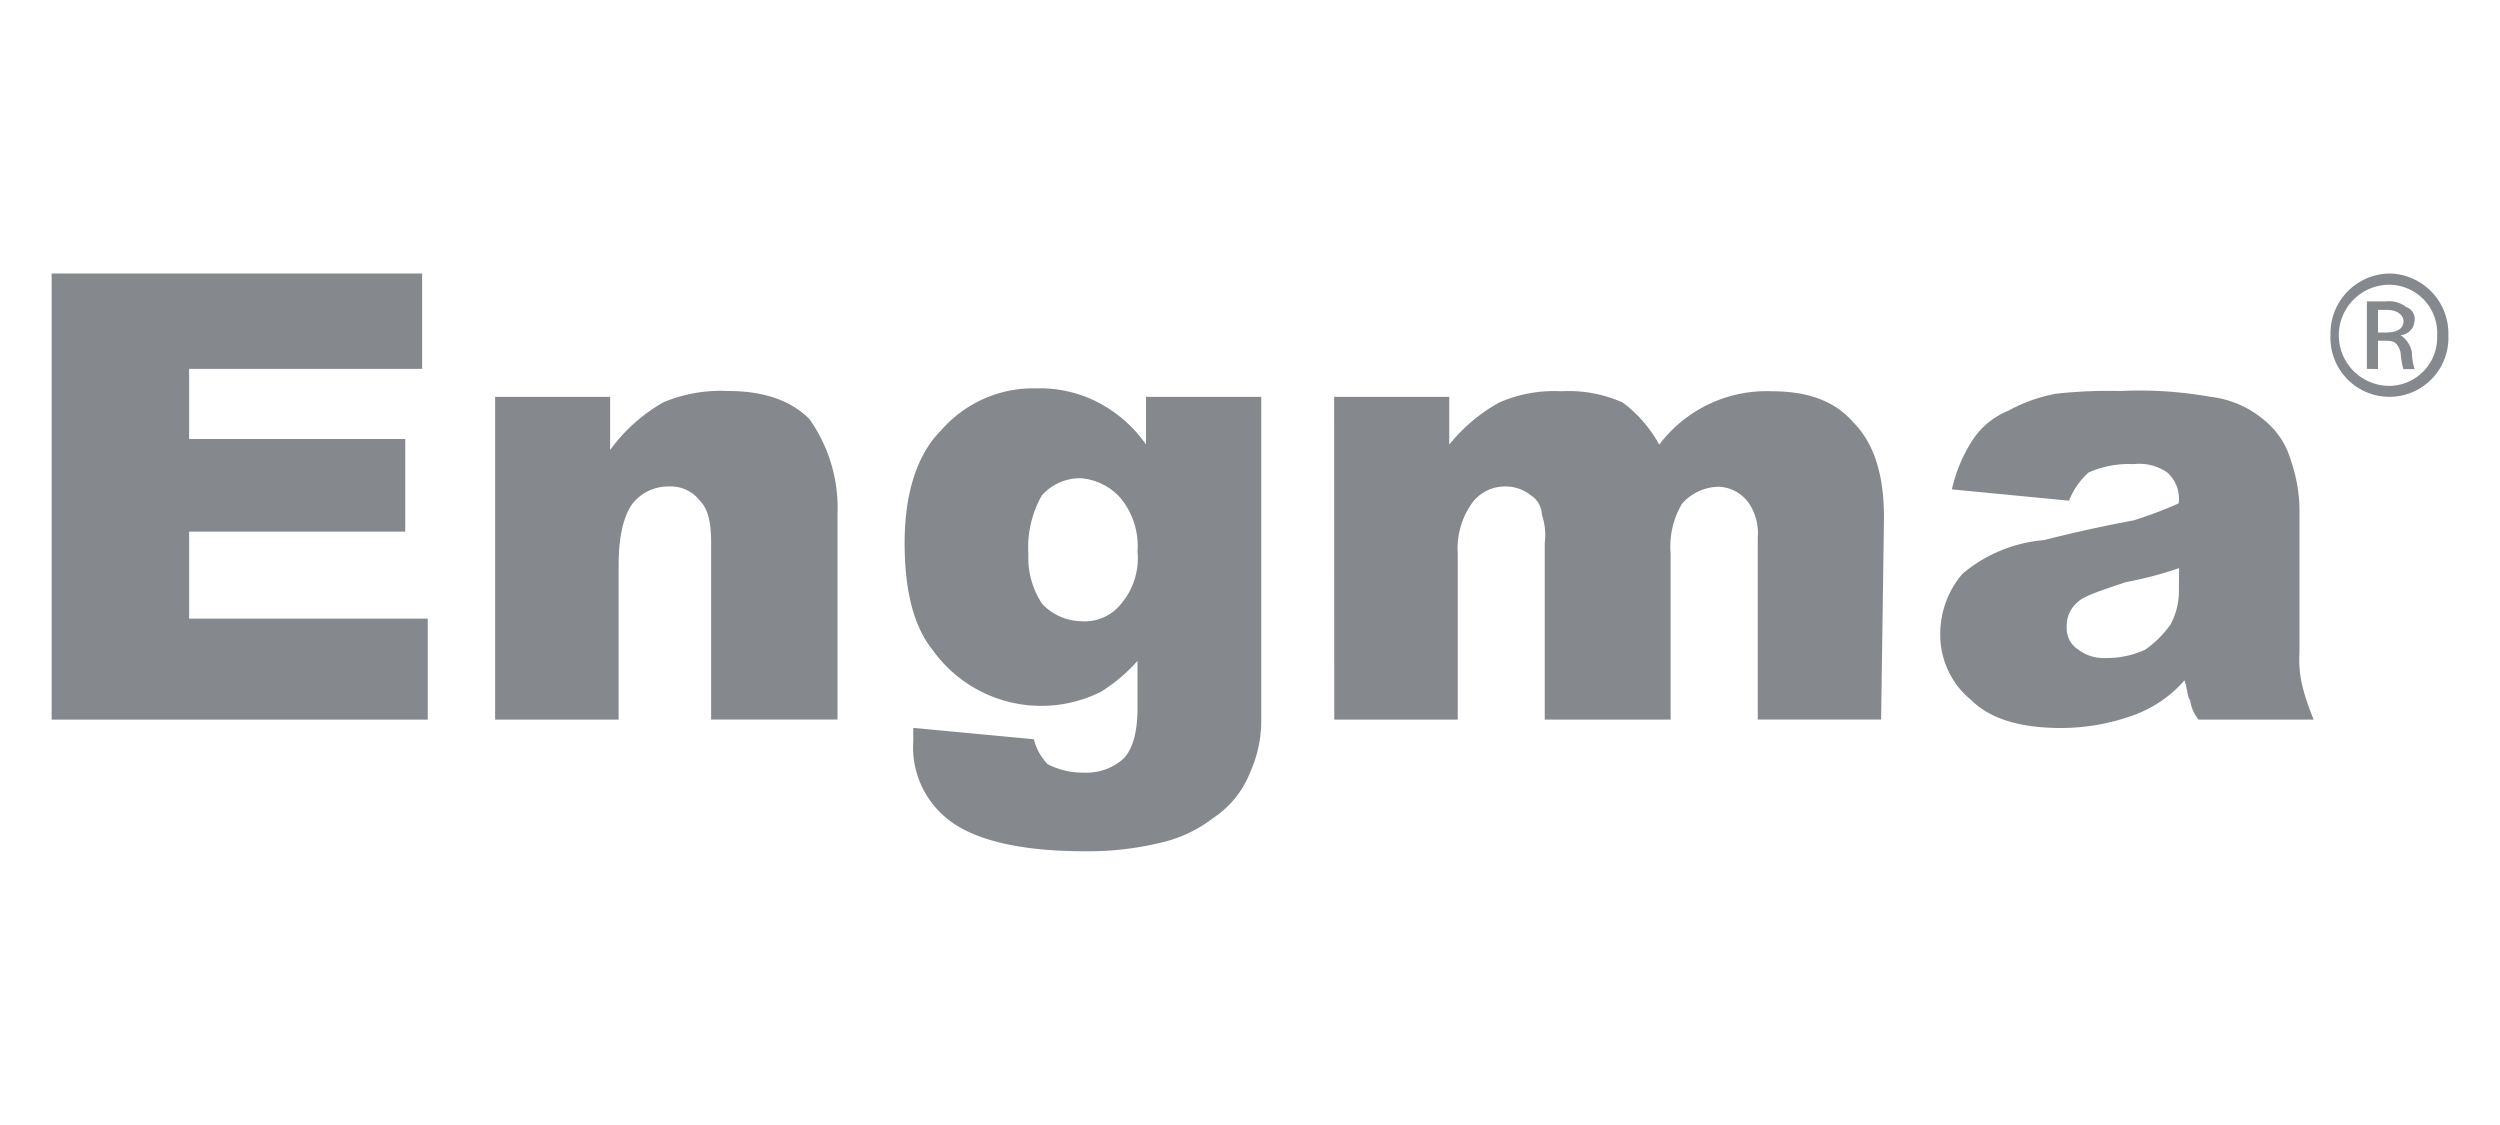 <svg id="图层_1" data-name="图层 1" xmlns="http://www.w3.org/2000/svg" viewBox="0 0 200 90"><defs><style>.cls-1{fill:#85898e;fill-rule:evenodd;}</style></defs><polygon class="cls-1" points="4.13 21.88 33.77 21.88 33.77 29.51 15.13 29.51 15.13 35.12 32.42 35.12 32.42 42.53 15.13 42.53 15.13 49.49 34.22 49.49 34.22 57.57 4.13 57.57 4.13 21.88"/><path class="cls-1" d="M39.61,31.75h9.2V36a13.48,13.48,0,0,1,4.27-3.82,11.9,11.9,0,0,1,5.16-.9c2.7,0,4.94.67,6.51,2.24A12.31,12.31,0,0,1,67,41.17V57.56H56.89V43.43c0-1.57-.22-2.7-.9-3.37a2.92,2.92,0,0,0-2.47-1.14,3.64,3.64,0,0,0-2.91,1.36c-.67.91-1.12,2.48-1.12,4.94V57.57H39.61Z"/><path class="cls-1" d="M106.73,31.75h9.21v3.82a13.52,13.52,0,0,1,4-3.37,10.92,10.92,0,0,1,4.94-.9,10.73,10.73,0,0,1,4.94.9,10.51,10.51,0,0,1,2.92,3.37,10.75,10.75,0,0,1,9-4.27c2.69,0,4.94.67,6.51,2.47,1.57,1.57,2.47,4,2.47,7.63l-.23,16.16h-9.87V43a4.31,4.31,0,0,0-.68-2.7,3.09,3.09,0,0,0-2.47-1.36,4,4,0,0,0-2.91,1.36,6.74,6.74,0,0,0-.91,4V57.57H123.58V43.43a5,5,0,0,0-.23-2.25,1.89,1.89,0,0,0-.91-1.57,3.13,3.13,0,0,0-2-.69,3.24,3.24,0,0,0-2.7,1.36,6.26,6.26,0,0,0-1.12,4V57.57h-9.88Z"/><path class="cls-1" d="M165.58,40.06l-9.43-.91a12.21,12.21,0,0,1,1.57-3.81,6.19,6.19,0,0,1,2.92-2.47,12.93,12.93,0,0,1,3.81-1.37,38.81,38.81,0,0,1,5.17-.22,32.2,32.2,0,0,1,7.18.46,8.11,8.11,0,0,1,4.49,2,6.39,6.39,0,0,1,2,3.16,12.41,12.41,0,0,1,.67,3.81V52.18a9.06,9.06,0,0,0,.23,2.7,18.11,18.11,0,0,0,.91,2.69h-9.21a3,3,0,0,1-.68-1.57c-.22-.22-.22-.91-.45-1.57a9.92,9.92,0,0,1-3.82,2.69,17,17,0,0,1-6.06,1.12c-3.14,0-5.61-.67-7.19-2.24a6.72,6.72,0,0,1-2.47-5.16A7.4,7.4,0,0,1,157,45.9a11.6,11.6,0,0,1,6.51-2.69c3.59-.91,6.06-1.37,7.18-1.58a33.56,33.56,0,0,0,3.6-1.36,2.79,2.79,0,0,0-.91-2.47,3.92,3.92,0,0,0-2.69-.67,7.94,7.94,0,0,0-3.6.67,5.79,5.79,0,0,0-1.57,2.27Zm8.75,5.39a30,30,0,0,1-4.26,1.12c-2,.67-3.37,1.12-3.82,1.57a2.43,2.43,0,0,0-.91,2,2,2,0,0,0,.91,1.82,3.38,3.38,0,0,0,2.25.68,7.25,7.25,0,0,0,3.14-.68,8.42,8.42,0,0,0,2-2,5.68,5.68,0,0,0,.67-2.92Z"/><path class="cls-1" d="M191.15,21.88a4.8,4.8,0,0,1,4.72,4.93,4.72,4.72,0,1,1-9.43,0h0A4.79,4.79,0,0,1,191.15,21.88Zm0,.9a4,4,0,0,0,0,8.09,3.86,3.86,0,0,0,3.82-4A3.86,3.86,0,0,0,191.15,22.78Zm-.91,6.74V27.26h.68c.67,0,.91.23,1.12.91a8.76,8.76,0,0,0,.22,1.36h.91a4.83,4.83,0,0,1-.22-1.36,2.11,2.11,0,0,0-.91-1.36h0a1.2,1.2,0,0,0,1.12-1.12,1,1,0,0,0-.67-1.13,2.19,2.19,0,0,0-1.57-.45h-1.57v5.4Zm0-2.92h.68c.67,0,1.36-.22,1.36-.9,0-.46-.45-.91-1.36-.91h-.68Z"/><path class="cls-1" d="M91.69,31.75h9.21v25.6a10.24,10.24,0,0,1-.91,4.49,7.72,7.72,0,0,1-2.92,3.59,10.79,10.79,0,0,1-4.27,2,24.7,24.7,0,0,1-6.06.67c-5.16,0-8.76-.91-10.78-2.46a7.33,7.33,0,0,1-2.9-6.3V58.23l9.65.91a4.35,4.35,0,0,0,1.11,2,6.14,6.14,0,0,0,2.92.67,4.42,4.42,0,0,0,3.14-1.12c.67-.67,1.12-2,1.12-4V52.87a13.09,13.09,0,0,1-2.92,2.47A10.68,10.68,0,0,1,74.61,52C73,50,72.37,47,72.37,43.44c0-3.81.91-7,2.91-9a9.76,9.76,0,0,1,7.64-3.37,10.07,10.07,0,0,1,4.94,1.13,10.65,10.65,0,0,1,3.82,3.36V31.75ZM82.27,44.33a6.65,6.65,0,0,0,1.12,4,4.43,4.43,0,0,0,3.14,1.37,3.72,3.72,0,0,0,3.14-1.37A5.66,5.66,0,0,0,91,44.1a6,6,0,0,0-1.37-4.27,4.75,4.75,0,0,0-3.14-1.57,4.09,4.09,0,0,0-3.14,1.37A8.45,8.45,0,0,0,82.27,44.33Z"/></svg>